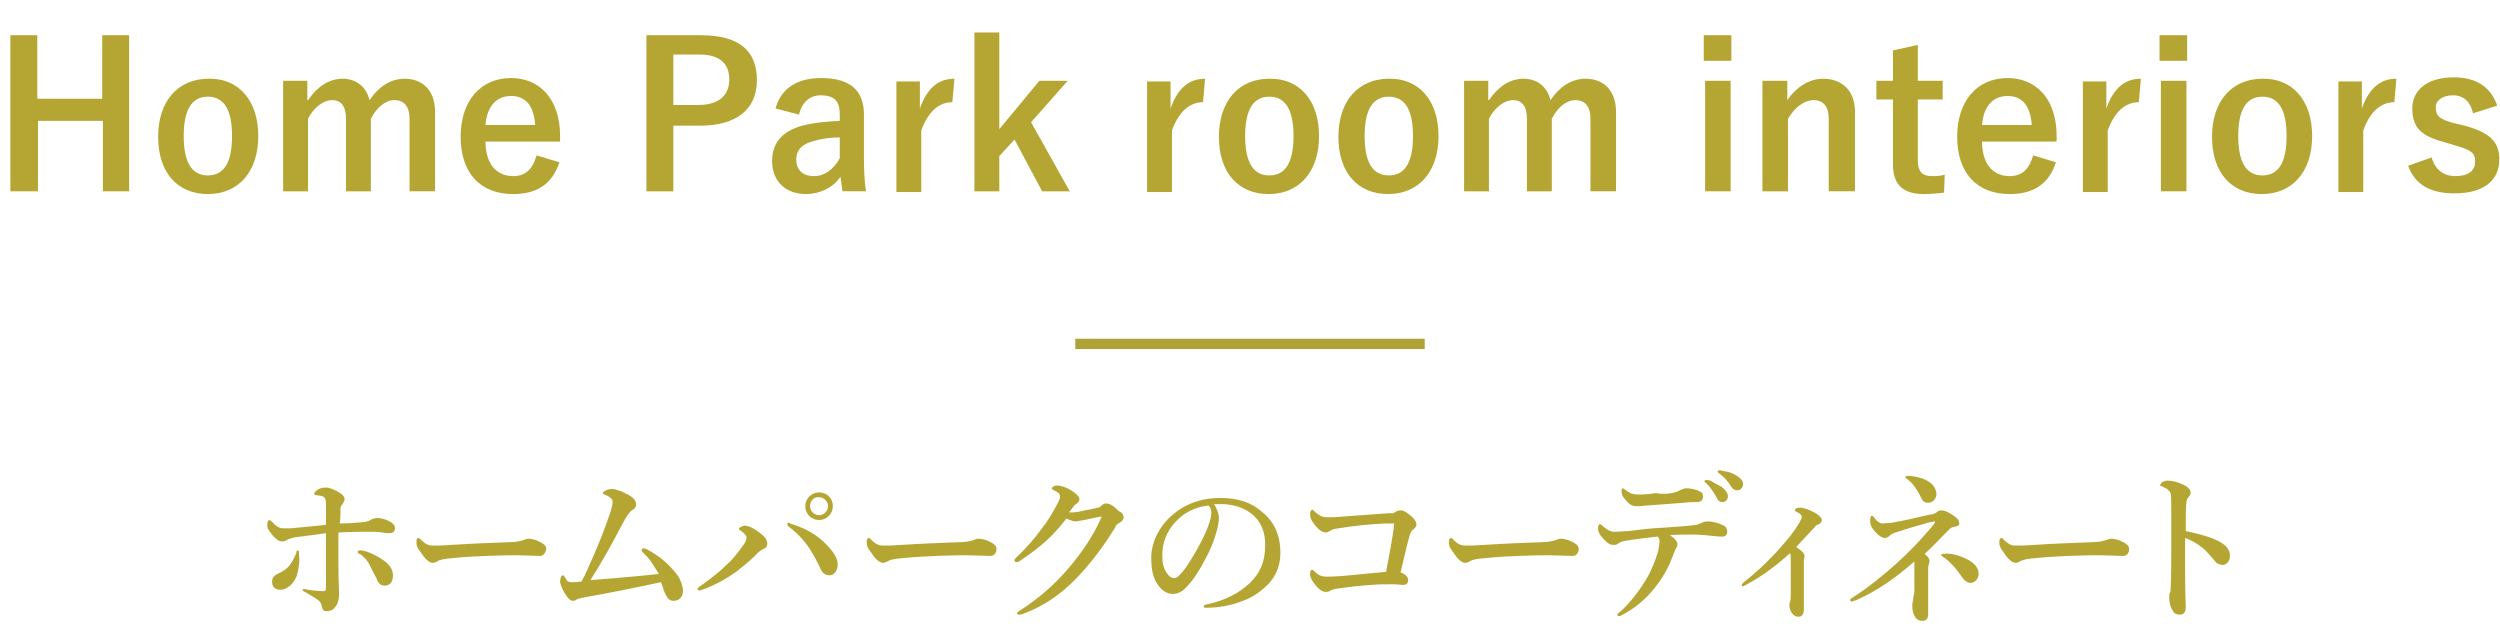 <?xml version="1.0" encoding="utf-8"?>
<!-- Generator: Adobe Illustrator 21.1.0, SVG Export Plug-In . SVG Version: 6.00 Build 0)  -->
<svg version="1.1" id="レイヤー_1" xmlns="http://www.w3.org/2000/svg" xmlns:xlink="http://www.w3.org/1999/xlink" x="0px"
	 y="0px" width="362px" height="92px" viewBox="0 0 362 92" style="enable-background:new 0 0 362 92;" xml:space="preserve">
<style type="text/css">
	.st0{fill:none;stroke:#AFA237;stroke-width:1.5;stroke-miterlimit:10;}
	.st1{enable-background:new    ;}
	.st2{fill:#B5A634;}
</style>
<line class="st0" x1="155.7" y1="49.8" x2="206.3" y2="49.8"/>
<g class="st1">
	<path class="st2" d="M18.8,27.7h-3.9V17.5H5.5v10.2H1.5V5.1h3.9v9.2h9.4V5.1h3.9V27.7z"/>
	<path class="st2" d="M37.4,19.7c0,5.2-2.9,8.4-7.3,8.4c-4.4,0-7.2-3.1-7.2-8.3c0-5.2,2.9-8.4,7.3-8.4
		C34.5,11.3,37.4,14.5,37.4,19.7z M26.6,19.7c0,3.7,1.1,5.7,3.5,5.7c2.4,0,3.5-2,3.5-5.7c0-3.7-1.1-5.7-3.5-5.7S26.6,16,26.6,19.7z"
		/>
	<path class="st2" d="M44.6,14.5c1.3-1.9,3-3.1,5-3.1c2.1,0,3.5,1.3,3.9,3.1c1.3-1.9,3-3.1,5.1-3.1c2.6,0,4.4,1.7,4.4,4.8v11.5h-3.7
		V17.2c0-1.8-0.8-2.7-2.2-2.7c-1.3,0-2.6,1.1-3.4,2.7v10.5h-3.6V17.2c0-1.8-0.7-2.7-2-2.7c-1.3,0-2.7,1.1-3.5,2.7v10.5h-3.6v-16h3.5
		V14.5z"/>
	<path class="st2" d="M70.3,20.5c0,3,1.4,5,4,5c1.7,0,2.8-0.9,3.4-3l3.3,1c-1,3.1-3.2,4.6-6.7,4.6c-4.8,0-7.6-3.1-7.6-8.3
		c0-5.2,2.9-8.5,7.3-8.5c4.1,0,7.1,3,7.1,8.4v0.8H70.3z M77.5,18.1c-0.2-2.7-1.3-4.2-3.5-4.2c-2.2,0-3.5,1.6-3.7,4.2H77.5z"/>
	<path class="st2" d="M101.5,5.1c5.6,0,8.1,2.3,8.1,6.5c0,4.2-2.9,6.6-8.3,6.6h-3.8v9.5h-3.9V5.1H101.5z M97.4,15.2h3.7
		c3,0,4.5-1.4,4.5-3.7c0-2.2-1.3-3.6-4.3-3.6h-3.8V15.2z"/>
	<path class="st2" d="M112.3,15.7c0.8-2.9,3.1-4.4,6.6-4.4c4.1,0,6.2,1.7,6.2,5.3V23c0,1.9,0.1,3.4,0.3,4.7H122
		c-0.1-0.7-0.2-1.2-0.3-2.1c-1.1,1.6-3,2.5-5,2.5c-2.9,0-4.9-1.8-4.9-4.8c0-2.8,1.7-4.6,5.2-5.3c1.4-0.3,2.9-0.4,4.6-0.5v-0.9
		c0-2-0.8-2.8-2.8-2.8c-1.5,0-2.7,1-3.1,2.8L112.3,15.7z M121.6,19.9c-1.5,0-2.7,0.2-3.7,0.5c-1.7,0.4-2.6,1.3-2.6,2.7
		c0,1.5,0.9,2.4,2.6,2.4c1.4,0,2.8-0.9,3.7-2.6V19.9z"/>
	<path class="st2" d="M137.9,14.8c-1.9,0-3.5,1.3-4.5,4.1v8.9h-3.6v-16h3.4v3.9c1.1-3.1,2.8-4.3,5-4.3L137.9,14.8z"/>
	<path class="st2" d="M149.3,17.7l5.6,10h-4l-4-7.5l-2.2,2.4v5.1h-3.6v-23h3.6v14l5.8-7h4.1L149.3,17.7z"/>
	<path class="st2" d="M174.2,14.8c-1.9,0-3.5,1.3-4.5,4.1v8.9h-3.6v-16h3.4v3.9c1.1-3.1,2.8-4.3,5-4.3L174.2,14.8z"/>
	<path class="st2" d="M191,19.7c0,5.2-2.9,8.4-7.3,8.4c-4.4,0-7.2-3.1-7.2-8.3c0-5.2,2.9-8.4,7.3-8.4C188.1,11.3,191,14.5,191,19.7z
		 M180.3,19.7c0,3.7,1.1,5.7,3.5,5.7s3.5-2,3.5-5.7c0-3.7-1.1-5.7-3.5-5.7C181.4,14,180.3,16,180.3,19.7z"/>
	<path class="st2" d="M208.3,19.7c0,5.2-2.9,8.4-7.3,8.4c-4.4,0-7.2-3.1-7.2-8.3c0-5.2,2.9-8.4,7.3-8.4
		C205.4,11.3,208.3,14.5,208.3,19.7z M197.6,19.7c0,3.7,1.1,5.7,3.5,5.7c2.4,0,3.5-2,3.5-5.7c0-3.7-1.1-5.7-3.5-5.7
		C198.7,14,197.6,16,197.6,19.7z"/>
	<path class="st2" d="M215.6,14.5c1.3-1.9,3-3.1,5-3.1c2.1,0,3.5,1.3,3.9,3.1c1.3-1.9,3-3.1,5.1-3.1c2.6,0,4.4,1.7,4.4,4.8v11.5
		h-3.7V17.2c0-1.8-0.8-2.7-2.2-2.7c-1.3,0-2.6,1.1-3.4,2.7v10.5h-3.6V17.2c0-1.8-0.7-2.7-2-2.7c-1.3,0-2.7,1.1-3.5,2.7v10.5h-3.6
		v-16h3.5V14.5z"/>
	<path class="st2" d="M250.7,8.8h-4V5.1h4V8.8z M250.6,27.7h-3.7v-16h3.7V27.7z"/>
	<path class="st2" d="M258.8,14.5c1.3-1.9,3.2-3.1,5.2-3.1c2.7,0,4.6,1.7,4.6,4.8v11.5h-3.8V17.2c0-1.8-0.8-2.7-2.2-2.7
		c-1.3,0-2.7,1-3.7,2.7v10.5h-3.7v-16h3.6V14.5z"/>
	<path class="st2" d="M277.7,11.7h3.6v2.7h-3.6v8.8c0,1.6,0.6,2.3,2,2.3c0.6,0,1.2,0,1.9-0.2l-0.1,2.6c-1,0.1-1.9,0.2-2.9,0.2
		c-3,0-4.5-1.3-4.5-4.3v-9.4h-2.4v-2.7h2.4V7.3l3.6-0.8V11.7z"/>
	<path class="st2" d="M287,20.5c0,3,1.4,5,4,5c1.7,0,2.8-0.9,3.4-3l3.3,1c-1,3.1-3.2,4.6-6.7,4.6c-4.8,0-7.6-3.1-7.6-8.3
		c0-5.2,2.9-8.5,7.3-8.5c4.1,0,7.1,3,7.1,8.4v0.8H287z M294.2,18.1c-0.2-2.7-1.3-4.2-3.5-4.2c-2.2,0-3.5,1.6-3.7,4.2H294.2z"/>
	<path class="st2" d="M309.7,14.8c-1.9,0-3.5,1.3-4.5,4.1v8.9h-3.6v-16h3.4v3.9c1.1-3.1,2.8-4.3,5-4.3L309.7,14.8z"/>
	<path class="st2" d="M316.7,8.8h-4V5.1h4V8.8z M316.6,27.7h-3.7v-16h3.7V27.7z"/>
	<path class="st2" d="M334.8,19.7c0,5.2-2.9,8.4-7.3,8.4c-4.4,0-7.2-3.1-7.2-8.3c0-5.2,2.9-8.4,7.3-8.4
		C331.9,11.3,334.8,14.5,334.8,19.7z M324.1,19.7c0,3.7,1.1,5.7,3.5,5.7c2.4,0,3.5-2,3.5-5.7c0-3.7-1.1-5.7-3.5-5.7
		C325.2,14,324.1,16,324.1,19.7z"/>
	<path class="st2" d="M346.7,14.8c-1.9,0-3.5,1.3-4.5,4.1v8.9h-3.6v-16h3.4v3.9c1.1-3.1,2.8-4.3,5-4.3L346.7,14.8z"/>
	<path class="st2" d="M358.1,16.4c-0.4-1.7-1.4-2.6-2.9-2.6c-1.6,0-2.5,0.8-2.5,1.7c0,1.3,0.5,1.8,2.9,2.4l1.3,0.3
		c3.6,1,5,2.3,5,4.9c0,2.9-2.1,4.9-6.5,4.9c-3.4,0-5.7-1.2-6.7-4l3.4-1.2c0.5,1.8,1.8,2.7,3.4,2.7c2.1,0,2.9-0.9,2.9-2.1
		c0-1.3-0.6-1.7-3.1-2.4l-1.3-0.4c-3.5-0.9-4.7-2.2-4.7-4.9c0-2.6,2.1-4.5,6-4.5c3.4,0,5.4,1.5,6.3,4.1L358.1,16.4z"/>
</g>
<g class="st1">
	<path class="st2" d="M52.7,75.6c0.6-0.1,0.8-0.2,1.1-0.4c0.3-0.1,0.6-0.2,0.8-0.2c0.6,0,1.3,0.2,2,0.6c0.4,0.3,0.6,0.5,0.6,0.9
		c0,0.4-0.3,0.7-0.7,0.7c-0.3,0-0.7,0-1.2-0.1c-0.5-0.1-1.2-0.1-1.6-0.1c-0.9,0-2.6,0-4.7,0.1c0,1.9,0,3.3,0,4.5
		c0,2.4,0.1,3.5,0.1,4.4c0,0.5-0.1,1.1-0.3,1.5c-0.4,0.7-0.8,1-1.5,1c-0.4,0-0.6-0.1-0.7-0.7c-0.1-0.5-0.3-0.7-0.5-0.9
		c-0.3-0.2-1.1-0.7-1.8-1.1c-0.4-0.2-0.5-0.3-0.5-0.4c0-0.1,0.1-0.1,0.2-0.1c0.2,0,0.3,0,0.6,0.1c0.7,0.1,1.5,0.2,2.2,0.2
		c0.4,0,0.4-0.2,0.4-0.6c0-0.6,0-1.4,0-3.2c0-1.5,0-3.1,0-4.6c-1.5,0.2-2.7,0.4-4.5,0.6c-0.4,0.1-0.8,0.2-1,0.3
		c-0.3,0.2-0.5,0.3-0.9,0.3c-0.3,0-0.8-0.2-1.5-1.1c-0.5-0.6-0.6-0.9-0.6-1.3c0-0.3,0.1-0.7,0.3-0.7c0.1,0,0.4,0.2,0.7,0.6
		c0.6,0.5,0.9,0.6,1.4,0.6c0.3,0,0.7,0,1,0c1.2-0.1,3.1-0.3,5.1-0.5c0-1.2,0-2.3,0-2.9c0-0.3,0-0.6-0.1-0.8
		c-0.1-0.3-0.2-0.4-0.6-0.5c-0.2,0-0.5-0.1-0.7-0.1c-0.2,0-0.3-0.1-0.3-0.2c0-0.2,0.3-0.5,0.7-0.7c0.4-0.2,0.8-0.2,1.1-0.2
		c0.4,0,1.4,0.4,2.1,0.9c0.4,0.3,0.5,0.6,0.5,0.8c0,0.2-0.2,0.5-0.3,0.7c-0.3,0.3-0.3,0.4-0.3,0.9c0,0.5,0,1.1-0.1,1.9
		C50.3,75.8,51.5,75.7,52.7,75.6z M43.1,79.7c0.2,0,0.2,0.2,0.2,0.5c0.1,1,0,1.8-0.2,2.7c-0.2,0.9-0.7,1.6-1.1,1.9
		c-0.6,0.5-1,0.6-1.4,0.6c-0.7,0-1.2-0.4-1.2-1.1c0-0.5,0.1-0.9,1-1.3c0.6-0.3,1.1-0.6,1.5-1.1c0.4-0.5,0.7-1.1,1-1.8
		C42.9,79.8,43,79.7,43.1,79.7z M51.8,79.9c0-0.1,0.1-0.2,0.3-0.2c0.1,0,0.2,0,0.3,0c1.1,0.2,2.2,0.8,3.1,1.4
		c0.7,0.5,1.4,1.2,1.4,2.2c0,0.8-0.3,1.5-1.2,1.5c-0.6,0-1-0.4-1.2-1.1c-0.3-0.6-0.8-1.5-1.2-2.3c-0.4-0.6-0.9-1-1.2-1.2
		C51.9,80.2,51.8,80.1,51.8,79.9z"/>
	<path class="st2" d="M78.2,80.5c-0.7,0-2.4-0.1-3.5-0.1c-1.9,0-6,0.1-9,0.4c-1.2,0.1-2,0.2-2.4,0.5c-0.2,0.1-0.4,0.2-0.6,0.2
		c-0.6,0-1.2-0.6-1.9-1.7c-0.4-0.5-0.5-0.8-0.5-1.3c0-0.4,0.1-0.6,0.3-0.6c0.1,0,0.2,0.1,0.3,0.2c0.9,0.9,1.3,0.9,2,0.9
		c0.6,0,1.1,0,2.5-0.1c3-0.2,6.1-0.3,8.5-0.4c0.9,0,1.6-0.2,1.9-0.3c0.2-0.1,0.5-0.2,0.7-0.2c0.3,0,0.7,0.1,1.1,0.2
		c0.9,0.4,1.5,0.7,1.5,1.3C79,80,78.7,80.5,78.2,80.5z"/>
	<path class="st2" d="M93.3,80.2c-0.3-0.3-0.4-0.4-0.4-0.5c0-0.1,0.1-0.3,0.2-0.3c0.2,0,0.3,0,0.5,0.1c1.9,1,3.3,2.2,4.5,3.8
		c0.5,0.7,0.8,1.7,0.8,2.2c0,0.9-0.5,1.5-1.4,1.5c-0.6,0-0.9-0.4-1.3-1.3c-0.2-0.5-0.3-1-0.5-1.4c-3.7,0.8-7.7,1.6-11.1,2.2
		c-0.6,0.1-0.9,0.2-1.1,0.3C83.4,86.9,83.2,87,83,87c-0.4,0-0.7-0.3-1.1-0.9c-0.4-0.6-0.8-1.5-0.8-1.9c0-0.2,0.1-0.9,0.4-0.9
		c0.1,0,0.2,0.1,0.3,0.3c0.3,0.6,0.5,0.7,1.1,0.7c0.4,0,0.7,0,1.3-0.1c0.4-0.7,0.6-1.1,0.8-1.6c1.6-3.5,2.6-6.1,3.3-8.2
		c0.3-0.8,0.4-1.4,0.4-1.7c0-0.2,0-0.4-0.3-0.6c-0.2-0.2-0.6-0.4-0.9-0.5c-0.2-0.1-0.2-0.1-0.2-0.2c0-0.3,0.8-0.6,1.3-0.6
		c0.4,0,1.2,0.2,2.3,0.8s1.2,1,1.2,1.5c0,0.4-0.3,0.6-0.6,0.8c-0.3,0.2-0.6,0.5-1.5,2.2c-1.4,2.7-2.8,5.2-4.5,7.9
		c3.6-0.3,6.5-0.5,9.9-0.9C94.7,82,94.1,80.9,93.3,80.2z"/>
	<path class="st2" d="M109.8,77c1,0.7,1.3,1.2,1.3,1.7c0,0.4-0.2,0.7-0.6,0.8c-0.3,0.2-0.6,0.3-1.1,0.9c-0.8,0.8-1.8,1.6-2.8,2.4
		c-1.3,0.9-2.8,1.8-4.4,2.4c-0.5,0.2-0.8,0.3-0.9,0.3c-0.2,0-0.3-0.1-0.3-0.2c0-0.2,0.1-0.2,0.5-0.5c1.4-1,2.7-2,3.7-3
		c0.9-0.8,1.6-1.7,2.3-2.7c0.5-0.6,0.6-1,0.6-1.3c0-0.2-0.3-0.6-0.9-1c-0.2-0.1-0.2-0.2-0.2-0.3c0-0.1,0.6-0.4,0.9-0.4
		C108.5,76.2,109,76.4,109.8,77z M115,76c1.5,0.5,2.9,1.2,4.2,2.4c1.4,1.3,2.1,2.4,2.1,3.3c0,0.8-0.4,1.6-1.2,1.6
		c-0.9,0-1.2-0.7-1.5-1.4c-0.6-1.2-1.2-2.3-1.9-3.2c-0.7-0.9-1.4-1.6-2.3-2.3c-0.3-0.2-0.4-0.3-0.4-0.5c0-0.1,0.1-0.2,0.2-0.2
		C114.4,75.8,114.7,75.9,115,76z M120.6,73.3c0,1.1-0.9,2-2,2s-2-0.9-2-2c0-1.1,0.9-2,2-2S120.6,72.1,120.6,73.3z M117.3,73.3
		c0,0.7,0.6,1.3,1.3,1.3c0.7,0,1.3-0.6,1.3-1.3c0-0.7-0.6-1.3-1.3-1.3C117.9,71.9,117.3,72.5,117.3,73.3z"/>
	<path class="st2" d="M143.4,80.5c-0.7,0-2.4-0.1-3.5-0.1c-1.9,0-6,0.1-9,0.4c-1.2,0.1-2,0.2-2.4,0.5c-0.2,0.1-0.4,0.2-0.6,0.2
		c-0.6,0-1.2-0.6-1.9-1.7c-0.4-0.5-0.5-0.8-0.5-1.3c0-0.4,0.1-0.6,0.3-0.6c0.1,0,0.2,0.1,0.3,0.2c0.9,0.9,1.3,0.9,2,0.9
		c0.6,0,1.1,0,2.5-0.1c3-0.2,6.1-0.3,8.5-0.4c0.9,0,1.6-0.2,1.9-0.3c0.2-0.1,0.5-0.2,0.7-0.2c0.3,0,0.7,0.1,1.1,0.2
		c0.9,0.4,1.5,0.7,1.5,1.3C144.3,80,144,80.5,143.4,80.5z"/>
	<path class="st2" d="M162.7,74.9c0,0.3-0.2,0.6-0.6,0.8c-0.4,0.2-0.5,0.4-0.7,0.8c-1.6,2.6-3.4,5-5.5,7.2c-2.2,2.3-4.8,4.1-7.8,5.2
		c-0.2,0.1-0.4,0.1-0.6,0.1c-0.1,0-0.2,0-0.2-0.2s0.1-0.2,0.4-0.4c3.1-2,5.3-4.1,7-6.1c1.8-2.1,3.5-4.5,4.7-7.2
		c0-0.1,0.1-0.2,0.1-0.2s0-0.1-0.1-0.1c-0.6,0.1-1.4,0.3-2.4,0.5c-0.7,0.1-1,0.2-1.3,0.2c-0.3,0-0.8-0.2-1.3-0.4
		c-0.9,1.2-1.9,2.3-2.9,3.2c-1.1,1-2.3,1.9-3.5,2.7c-0.4,0.3-0.6,0.4-0.8,0.4c-0.2,0-0.3-0.1-0.3-0.3c0-0.2,0.3-0.4,0.9-1
		c0.9-0.9,2-2.1,3-3.5c0.7-0.9,1.3-1.8,1.9-2.9c0.4-0.7,0.8-1.4,0.8-1.8c0-0.4-0.4-0.7-0.9-0.9c-0.2-0.1-0.3-0.2-0.3-0.3
		c0-0.1,0.3-0.4,0.8-0.4c0.4,0,1.3,0.2,2.3,0.9c0.7,0.5,0.9,0.8,0.9,1.1c0,0.3-0.3,0.6-0.5,0.7c-0.2,0.1-0.4,0.4-1,1.2
		c0.1,0,0.2,0,0.4,0c0.5,0,1.1-0.1,1.9-0.3c1-0.2,1.6-0.3,1.9-0.4c0.2,0,0.3-0.1,0.5-0.3c0.1-0.1,0.4-0.3,0.6-0.3
		c0.6,0,1.1,0.3,1.9,1.1C162.5,74.2,162.7,74.6,162.7,74.9z"/>
	<path class="st2" d="M176.5,75c0,0.6-0.2,1.6-0.5,2.5c-0.3,1-0.8,2.3-1.5,3.5c-0.7,1.4-1.7,3-2.7,4c-0.5,0.6-1.2,1-2,1
		c-0.6,0-1.3-0.3-1.8-0.9c-0.9-1-1.3-2.2-1.3-4.4c0-1.2,0.4-2.6,1-3.6c0.8-1.5,1.9-2.5,3.2-3.4c1.6-1,3.5-1.6,5.8-1.6
		c2.6,0,4.5,0.7,5.9,1.9c1.8,1.4,2.8,3.3,2.8,6.1c0,2.1-0.9,3.8-2.2,4.9c-1.2,1.1-2.3,1.7-3.5,2.1c-1.5,0.6-3.4,0.9-4.9,0.9
		c-0.4,0-0.5,0-0.5-0.2c0-0.2,0.1-0.2,0.5-0.3c2.8-0.6,4.7-1.7,6.2-3.1c1.5-1.5,2.2-3,2.2-5.6c0-1.7-0.6-3.4-2.1-4.5
		c-1.2-0.9-2.6-1.2-3.8-1.3c-0.4,0-1.1,0-1.5,0C176.1,73.5,176.5,74.3,176.5,75z M170.7,75.1c-1.1,1-1.6,1.9-2,2.9
		c-0.2,0.6-0.4,1.4-0.4,2.3c0,1,0.1,1.8,0.6,2.6c0.3,0.5,0.7,0.8,1.1,0.8c0.4,0,0.7-0.2,1.7-1.5c1.3-1.9,2.6-4.3,3.2-5.9
		c0.3-0.8,0.5-1.5,0.5-2c0-0.6-0.2-0.9-0.4-1.1C173,73.4,171.5,74.3,170.7,75.1z"/>
	<path class="st2" d="M202.1,74.1c0.2-0.1,0.4-0.2,0.7-0.2c0.5,0,0.9,0.3,1.5,0.8c0.8,0.7,0.8,1.1,0.8,1.3s-0.2,0.5-0.5,0.7
		c-0.3,0.2-0.4,0.6-0.5,0.9c-0.4,1.4-0.9,3.6-1.3,5.3c0.8,0.2,1.1,0.8,1.1,1.1c0,0.5-0.3,0.7-0.7,0.7c-0.4,0-0.9-0.1-1.5-0.1
		c-0.9,0-2,0-3.2,0.1c-1.6,0.1-3.2,0.3-4.7,0.5c-0.7,0.1-0.9,0.2-1.1,0.3c-0.3,0.2-0.5,0.2-0.8,0.2c-0.4,0-0.9-0.3-1.6-1.2
		c-0.5-0.7-0.6-1-0.6-1.4c0-0.4,0.1-0.6,0.3-0.6c0.1,0,0.2,0.1,0.3,0.2c0.6,0.6,1,0.8,1.9,0.8c0.2,0,0.9,0,2.2-0.1
		c2.1-0.2,4.1-0.4,6.3-0.6c0.4-2,0.8-4.2,1.1-6.2c0-0.3,0-0.6,0.1-0.8c-0.4,0-0.8,0-1.3,0c-2.2,0.1-4.3,0.3-6.8,0.7
		c-0.7,0.1-1,0.2-1.1,0.3c-0.3,0.2-0.5,0.3-0.7,0.3c-0.5,0-1-0.3-1.7-1.2c-0.6-0.8-0.6-1.1-0.6-1.6c0-0.2,0.2-0.5,0.3-0.5
		c0.1,0,0.2,0.1,0.5,0.4c0.6,0.5,1,0.7,1.7,0.7c0.5,0,1.2,0,2.2-0.1c1.2-0.1,4.2-0.3,6.9-0.5C201.7,74.4,201.8,74.3,202.1,74.1z"/>
	<path class="st2" d="M227.7,80.5c-0.7,0-2.4-0.1-3.5-0.1c-1.9,0-6,0.1-9,0.4c-1.2,0.1-2,0.2-2.4,0.5c-0.2,0.1-0.4,0.2-0.6,0.2
		c-0.6,0-1.2-0.6-1.9-1.7c-0.4-0.5-0.5-0.8-0.5-1.3c0-0.4,0.1-0.6,0.3-0.6c0.1,0,0.2,0.1,0.3,0.2c0.9,0.9,1.3,0.9,2,0.9
		c0.6,0,1.1,0,2.5-0.1c3-0.2,6.1-0.3,8.5-0.4c0.9,0,1.6-0.2,1.9-0.3c0.2-0.1,0.5-0.2,0.7-0.2c0.3,0,0.7,0.1,1.1,0.2
		c0.9,0.4,1.5,0.7,1.5,1.3C228.6,80,228.3,80.5,227.7,80.5z"/>
	<path class="st2" d="M241,76.4c2.4-0.2,3.3-0.2,4.5-0.4c0.3,0,0.7-0.2,0.9-0.3c0.2-0.1,0.6-0.2,0.9-0.2c0.7,0,1.5,0.2,2.3,0.6
		c0.4,0.2,0.5,0.6,0.5,0.9c0,0.4-0.3,0.7-0.6,0.7c-0.4,0-0.7,0-1.5-0.1c-1-0.1-1.9-0.2-3-0.2c-0.8,0-2.2,0-3.2,0.1
		c0.8,0.5,1.1,1,1.1,1.3c0,0.1,0,0.3-0.1,0.4c-0.1,0.2-0.3,0.5-0.5,1.1c-0.5,1.4-1.2,2.9-2.6,4.7c-1.4,1.8-3,3.1-4.9,4.1
		c-0.1,0.1-0.3,0.1-0.4,0.1c-0.2,0-0.2-0.1-0.2-0.2c0-0.1,0.2-0.3,0.6-0.6c1.1-1,2.4-2.6,3.5-4.4c0.8-1.3,1.4-2.8,1.8-4.2
		c0.1-0.6,0.2-1.1,0.2-1.3c0-0.3,0-0.6-0.3-0.8c-1.7,0.2-3.5,0.4-4.6,0.6c-0.7,0.1-0.9,0.3-1.1,0.4c-0.2,0.2-0.4,0.2-0.7,0.2
		c-0.4,0-0.9-0.2-1.6-1.1c-0.5-0.5-0.6-1-0.6-1.3c0-0.4,0.1-0.6,0.3-0.6c0.1,0,0.2,0.1,0.4,0.3c0.7,0.6,1.2,0.8,1.6,0.8
		c0.6,0,1.4-0.1,2.1-0.1C237.4,76.7,238.8,76.5,241,76.4z M242.5,71.3c0.4-0.1,0.6-0.2,0.7-0.3c0.3-0.1,0.7-0.3,0.9-0.3
		c0.6,0,1.4,0.1,2.1,0.5c0.3,0.1,0.4,0.4,0.4,0.7c0,0.5-0.3,0.8-0.9,0.8c-0.5,0-1.2,0-1.9,0.1c-1.5,0.1-4,0.3-5.3,0.4
		c-0.5,0-0.9,0.1-1.2,0.1c-0.7,0-1.2,0-1.9-0.9c-0.5-0.5-0.6-0.9-0.6-1.3c0-0.2,0-0.4,0.2-0.4c0.1,0,0.1,0.1,0.3,0.2
		c0.6,0.4,0.9,0.7,1.9,0.7c0.5,0,1.3,0,2.6-0.2C240.8,71.6,241.8,71.5,242.5,71.3z M249.3,70.5c0.6,0.5,0.9,0.9,0.9,1.4
		c0,0.4-0.3,0.8-0.8,0.8c-0.3,0-0.6-0.1-0.8-0.6c-0.5-0.9-0.9-1.5-1.5-2.1c-0.1-0.1-0.3-0.2-0.3-0.3c0-0.1,0.1-0.2,0.3-0.2
		c0.2,0,0.5,0.1,0.6,0.1C248.3,70,248.8,70.2,249.3,70.5z M251.5,68.9c0.5,0.3,0.9,0.7,0.9,1.2S252,71,251.6,71
		c-0.4,0-0.6-0.1-0.9-0.5c-0.5-0.8-1-1.4-1.7-1.9c-0.1-0.1-0.3-0.2-0.3-0.3c0-0.1,0.1-0.2,0.2-0.2c0.1,0,0.4,0,0.6,0.1
		C250.3,68.3,250.9,68.5,251.5,68.9z"/>
	<path class="st2" d="M252.8,84.7c-0.2,0.1-0.3,0.2-0.4,0.2c-0.1,0-0.2-0.1-0.2-0.2c0-0.1,0.1-0.2,0.3-0.4c2.2-1.7,4.4-3.9,5.9-5.7
		c1.4-1.6,1.9-2.5,2.2-3c0.2-0.4,0.3-0.6,0.3-0.8c0-0.2-0.2-0.4-0.6-0.6c-0.2-0.1-0.4-0.2-0.4-0.3c0-0.3,0.4-0.4,0.8-0.4
		c0.4,0,1.3,0.3,2.2,0.8c0.5,0.3,0.9,0.7,0.9,1c0,0.3-0.2,0.5-0.6,0.7c-0.2,0-0.3,0.1-0.4,0.3c-1,1.1-2,2.1-2.7,2.9
		c0.7,0.5,1.2,0.9,1.2,1.3c0,0.1,0,0.3-0.1,0.4c0,0.1,0,0.6,0,1.5c0,0.8,0,1.7,0,2.5c0,1.7,0,2.7,0,3.3c0,0.9-0.4,1.1-0.8,1.1
		c-0.4,0-0.7-0.2-0.9-0.5c-0.3-0.3-0.4-0.9-0.4-1.3c0-0.2,0.1-0.3,0.1-0.4c0.1-0.2,0.1-0.6,0.1-1.3c0-0.6,0-1,0-1.9c0-0.7,0-2,0-2.6
		c0-0.8,0-1-0.1-1.2C257.1,82,254.9,83.6,252.8,84.7z"/>
	<path class="st2" d="M280.4,74.2c0.2-0.2,0.4-0.3,0.7-0.3c0.6,0,1.3,0.4,2.1,1c0.4,0.3,0.5,0.6,0.5,0.9c0,0.3-0.2,0.4-0.8,0.5
		c-0.4,0.1-0.5,0.2-0.7,0.4c-1.4,1.4-2.5,2.6-3.5,3.5c0.6,0.5,0.7,0.8,0.7,1c0,0.3-0.2,0.7-0.2,1c0,0.9,0,1.9,0,3.4
		c0,1.5,0,2.8,0,3.3c0,0.7-0.3,1-0.9,1c-0.4,0-0.8-0.2-1-0.6c-0.3-0.4-0.4-0.9-0.4-1.7c0-0.1,0-0.3,0.1-0.7c0.1-0.5,0.1-0.8,0.2-1.1
		c0-0.6,0-1.2,0-1.9c0-0.8,0-1.7,0-2.2c0-0.3,0-0.4,0-0.4c-2.6,2.3-5.3,4.2-8.2,5.5c-0.5,0.2-0.7,0.3-0.9,0.3
		c-0.1,0-0.2-0.1-0.2-0.2c0-0.2,0.1-0.2,0.4-0.4c2.2-1.4,4.4-3.2,6.3-4.9c1.9-1.7,3.4-3.3,5.2-5.4c0.2-0.3,0.4-0.5,0.4-0.6
		s0-0.1-0.1-0.1s-0.4,0.1-0.6,0.1c-2.1,0.6-3.2,0.9-5,1.5c-0.4,0.1-0.7,0.3-0.9,0.5c-0.2,0.2-0.5,0.3-0.7,0.3c-0.4,0-1-0.4-1.7-1.3
		c-0.3-0.4-0.4-0.7-0.4-1.2c0-0.5,0.1-0.7,0.2-0.7c0.2,0,0.3,0.1,0.5,0.4c0.3,0.4,0.7,0.7,1.1,0.7c0.2,0,0.9-0.1,1.3-0.1
		c1.7-0.3,3.5-0.7,5.6-1.2C280,74.5,280.2,74.3,280.4,74.2z M278.4,69.3c1.3,0.5,1.9,1.2,2,2.2c0,0.7-0.5,1.3-1.2,1.3
		c-0.4,0-0.8-0.1-1.1-0.9c-0.5-1-1.1-1.9-1.9-2.5c-0.2-0.1-0.3-0.2-0.3-0.3c0-0.1,0.1-0.2,0.4-0.2C276.7,68.9,277.5,69,278.4,69.3z
		 M283.7,80.5c1.1,0.4,2.8,1.1,2.8,2.6c0,0.7-0.5,1.3-1.2,1.3c-0.4,0-0.8-0.3-1.1-0.7c-0.9-1.3-1.8-2.4-2.9-3.1
		c-0.1-0.1-0.2-0.1-0.2-0.2c0-0.2,0.1-0.2,0.3-0.2C282,80.1,282.8,80.2,283.7,80.5z"/>
	<path class="st2" d="M307.4,80.5c-0.7,0-2.4-0.1-3.5-0.1c-1.9,0-6,0.1-9,0.4c-1.2,0.1-2,0.2-2.4,0.5c-0.2,0.1-0.4,0.2-0.6,0.2
		c-0.6,0-1.2-0.6-1.9-1.7c-0.4-0.5-0.5-0.8-0.5-1.3c0-0.4,0.1-0.6,0.3-0.6c0.1,0,0.2,0.1,0.3,0.2c0.9,0.9,1.3,0.9,2,0.9
		c0.6,0,1.1,0,2.5-0.1c3-0.2,6.1-0.3,8.5-0.4c0.9,0,1.6-0.2,1.9-0.3c0.2-0.1,0.5-0.2,0.7-0.2c0.3,0,0.7,0.1,1.1,0.2
		c0.9,0.4,1.5,0.7,1.5,1.3C308.3,80,308,80.5,307.4,80.5z"/>
	<path class="st2" d="M320.7,78.1c1.4,0.6,2.2,1.3,2.2,2.4c0,0.8-0.6,1.3-1,1.3c-0.4,0-0.9-0.1-1.3-0.7c-0.6-0.7-1.1-1.3-1.7-1.8
		c-0.8-0.6-1.6-1.1-2.5-1.4c0,1.4,0,2.7,0,4.2c0,1,0,3.2,0.1,5.8c0,0.9-0.4,1.1-0.9,1.1c-0.3,0-0.8-0.1-1-0.6
		c-0.4-0.6-0.5-1.4-0.5-1.9c0-0.1,0-0.6,0.1-0.7c0.1-0.1,0.1-0.3,0.1-0.4c0-0.3,0.1-1,0.1-5.4c0-2.3,0-4.3,0-6.6c0-0.6,0-1.7-0.1-2
		c-0.1-0.2-0.3-0.4-0.5-0.6c-0.4-0.2-0.6-0.3-0.8-0.4c-0.2,0-0.2-0.1-0.2-0.2c0-0.1,0.2-0.3,0.3-0.4c0.2-0.1,0.5-0.2,0.7-0.2
		c0.6,0,1.3,0.1,2.4,0.6c0.6,0.3,1,0.7,1,1.1c0,0.3-0.1,0.5-0.4,0.8c-0.1,0.1-0.1,0.2-0.2,0.5c-0.1,0.7-0.1,2.1-0.1,4.3
		C317.8,77.2,319.3,77.5,320.7,78.1z"/>
</g>
</svg>
